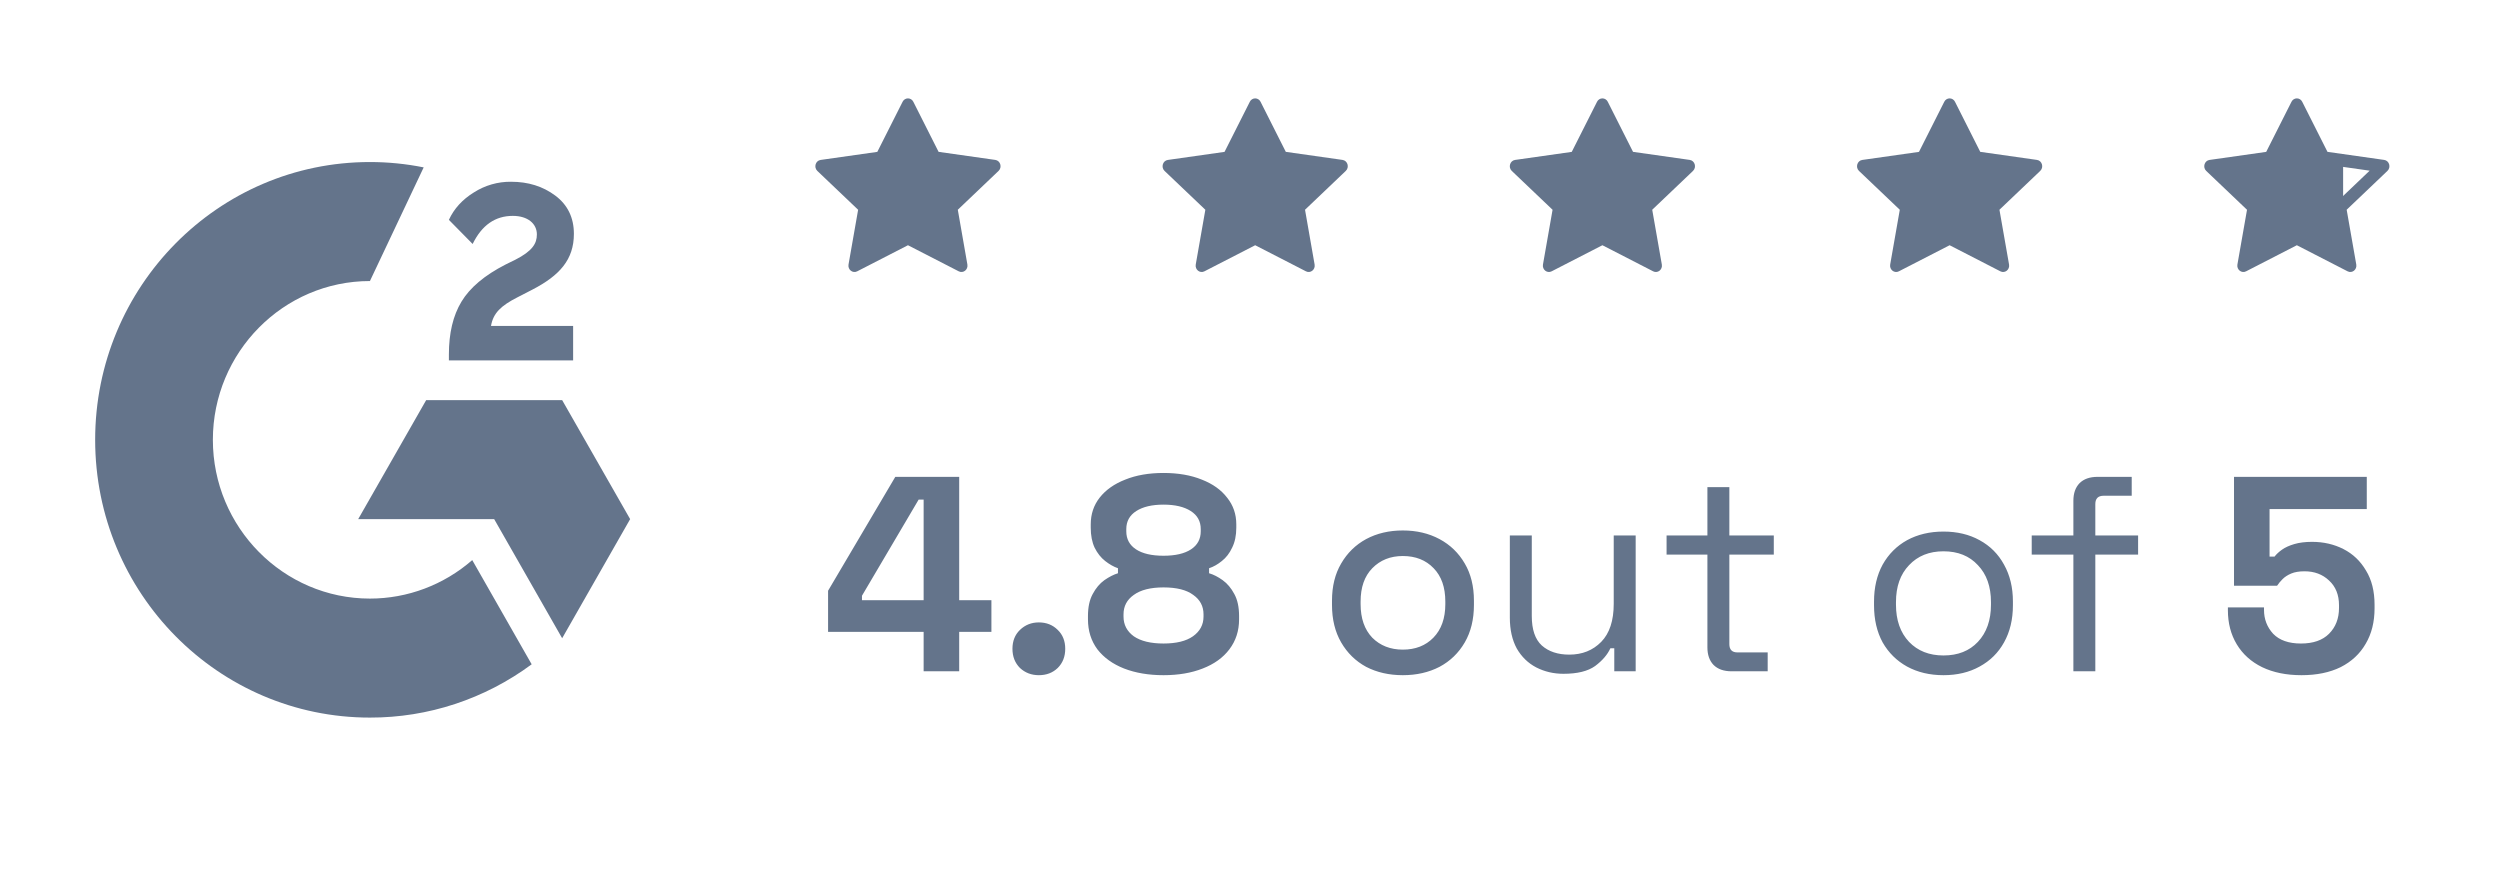 <svg width="108" height="38" viewBox="0 0 108 38" fill="none" xmlns="http://www.w3.org/2000/svg">
<path d="M24.759 14.081H21.211C21.307 13.518 21.652 13.203 22.35 12.846L23.002 12.51C24.169 11.905 24.792 11.22 24.792 10.103C24.792 9.402 24.522 8.847 23.986 8.448C23.451 8.049 22.819 7.852 22.079 7.852C21.508 7.845 20.946 8.007 20.463 8.318C19.977 8.62 19.616 9.011 19.392 9.498L20.418 10.54C20.817 9.725 21.394 9.326 22.154 9.326C22.798 9.326 23.193 9.662 23.193 10.128C23.193 10.519 23.002 10.842 22.262 11.22L21.843 11.426C20.933 11.892 20.301 12.426 19.936 13.031C19.57 13.636 19.392 14.396 19.392 15.316V15.568H24.759V14.081Z" fill="#64748B"/>
<path d="M24.285 17.285H18.411L15.474 22.426H21.348L24.285 27.572L27.222 22.426L24.285 17.285Z" fill="#64748B"/>
<path d="M15.981 25.859C12.242 25.859 9.196 22.78 9.196 19C9.196 15.22 12.242 12.141 15.981 12.141L18.303 7.231C17.538 7.077 16.76 7 15.981 7C9.425 7 4.111 12.372 4.111 19C4.111 25.628 9.425 31 15.981 31C18.493 31.005 20.941 30.198 22.968 28.698L20.401 24.196C19.173 25.268 17.604 25.859 15.981 25.859Z" fill="#64748B"/>
<g clip-path="url(#clip0_76875_230989)">
<path opacity="0.2" d="M37.973 6.75L39.223 5L40.473 6.75L42.723 7.25L42.223 8L40.973 9L41.473 11.5L39.223 10.25L36.973 11.25L37.223 9L35.723 7.25L37.973 6.75Z" fill="#64748B"/>
<path d="M36.656 11.426C36.617 11.648 36.836 11.821 37.029 11.722L39.224 10.594L41.419 11.722C41.611 11.821 41.831 11.648 41.791 11.426L41.377 9.061L43.138 7.383C43.303 7.226 43.218 6.939 42.996 6.908L40.547 6.56L39.456 4.397C39.435 4.353 39.402 4.316 39.361 4.29C39.32 4.264 39.272 4.25 39.224 4.25C39.175 4.25 39.128 4.264 39.087 4.29C39.046 4.316 39.013 4.353 38.992 4.397L37.9 6.561L35.451 6.909C35.23 6.94 35.145 7.227 35.309 7.384L37.071 9.062L36.656 11.427V11.426Z" fill="#64748B"/>
</g>
<g clip-path="url(#clip1_76875_230989)">
<path opacity="0.2" d="M52.973 6.75L54.223 5L55.473 6.75L57.723 7.25L57.223 8L55.973 9L56.473 11.5L54.223 10.25L51.973 11.25L52.223 9L50.723 7.25L52.973 6.75Z" fill="#64748B"/>
<path d="M51.656 11.426C51.617 11.648 51.836 11.821 52.029 11.722L54.224 10.594L56.419 11.722C56.611 11.821 56.831 11.648 56.791 11.426L56.377 9.061L58.138 7.383C58.303 7.226 58.218 6.939 57.996 6.908L55.547 6.56L54.456 4.397C54.435 4.353 54.402 4.316 54.361 4.29C54.32 4.264 54.272 4.25 54.224 4.25C54.175 4.25 54.128 4.264 54.087 4.29C54.046 4.316 54.013 4.353 53.992 4.397L52.9 6.561L50.451 6.909C50.23 6.94 50.145 7.227 50.309 7.384L52.071 9.062L51.656 11.427V11.426Z" fill="#64748B"/>
</g>
<g clip-path="url(#clip2_76875_230989)">
<path opacity="0.2" d="M67.973 6.75L69.223 5L70.473 6.75L72.723 7.25L72.223 8L70.973 9L71.473 11.5L69.223 10.25L66.973 11.25L67.223 9L65.723 7.25L67.973 6.75Z" fill="#64748B"/>
<path d="M66.656 11.426C66.617 11.648 66.836 11.821 67.029 11.722L69.224 10.594L71.418 11.722C71.612 11.821 71.831 11.648 71.791 11.426L71.376 9.061L73.138 7.383C73.302 7.226 73.218 6.939 72.996 6.908L70.547 6.56L69.456 4.397C69.435 4.353 69.402 4.316 69.361 4.29C69.32 4.264 69.272 4.25 69.224 4.25C69.175 4.25 69.128 4.264 69.087 4.29C69.046 4.316 69.013 4.353 68.992 4.397L67.9 6.561L65.451 6.909C65.231 6.94 65.145 7.227 65.309 7.384L67.071 9.062L66.656 11.427V11.426Z" fill="#64748B"/>
</g>
<g clip-path="url(#clip3_76875_230989)">
<path opacity="0.2" d="M82.973 6.75L84.223 5L85.473 6.75L87.723 7.25L87.223 8L85.973 9L86.473 11.5L84.223 10.25L81.973 11.25L82.223 9L80.723 7.25L82.973 6.75Z" fill="#64748B"/>
<path d="M81.656 11.426C81.617 11.648 81.836 11.821 82.029 11.722L84.224 10.594L86.418 11.722C86.612 11.821 86.831 11.648 86.791 11.426L86.376 9.061L88.138 7.383C88.302 7.226 88.218 6.939 87.996 6.908L85.547 6.56L84.456 4.397C84.435 4.353 84.402 4.316 84.361 4.29C84.32 4.264 84.272 4.25 84.224 4.25C84.175 4.25 84.128 4.264 84.087 4.29C84.046 4.316 84.013 4.353 83.992 4.397L82.9 6.561L80.451 6.909C80.231 6.94 80.145 7.227 80.309 7.384L82.071 9.062L81.656 11.427V11.426Z" fill="#64748B"/>
</g>
<g clip-path="url(#clip4_76875_230989)">
<path d="M97.973 6.75L99.223 5L100.348 6.875L101.223 7.125V7.625V8.5L101.473 11.5L99.223 10.25L96.973 11.25L97.223 9L95.723 7.25L97.973 6.75Z" fill="#64748B"/>
<path d="M96.656 11.426C96.617 11.648 96.836 11.821 97.029 11.722L99.224 10.594L101.418 11.722C101.611 11.821 101.83 11.648 101.791 11.426L101.376 9.061L103.137 7.383C103.302 7.226 103.217 6.939 102.996 6.908L100.547 6.56L99.456 4.397C99.435 4.353 99.402 4.316 99.361 4.29C99.32 4.264 99.272 4.25 99.224 4.25C99.175 4.25 99.128 4.264 99.087 4.29C99.046 4.316 99.013 4.353 98.992 4.397L97.9 6.561L95.451 6.909C95.231 6.94 95.145 7.227 95.309 7.384L97.071 9.062L96.656 11.427V11.426ZM99.109 10.042L97.266 10.989L97.612 9.011C97.621 8.965 97.617 8.918 97.603 8.874C97.589 8.83 97.564 8.79 97.531 8.758L96.078 7.373L98.104 7.085C98.146 7.079 98.186 7.062 98.22 7.037C98.254 7.012 98.282 6.979 98.3 6.941L99.223 5.112L100.146 6.941C100.165 6.979 100.193 7.012 100.227 7.037C100.261 7.062 100.301 7.079 100.343 7.085L102.369 7.373L100.916 8.758C100.883 8.79 100.858 8.83 100.844 8.874C100.829 8.918 100.826 8.965 100.834 9.011L101.181 10.989L99.338 10.042C99.303 10.024 99.263 10.014 99.223 10.014C99.183 10.014 99.144 10.024 99.109 10.042Z" fill="#64748B"/>
</g>
<path d="M39.901 29V27.296H35.773V25.52L38.677 20.6H41.437V25.928H42.829V27.296H41.437V29H39.901ZM37.237 25.928H39.901V21.584H39.685L37.237 25.736V25.928ZM44.878 29.168C44.558 29.168 44.286 29.064 44.062 28.856C43.846 28.64 43.738 28.364 43.738 28.028C43.738 27.692 43.846 27.42 44.062 27.212C44.286 26.996 44.558 26.888 44.878 26.888C45.206 26.888 45.478 26.996 45.694 27.212C45.91 27.42 46.018 27.692 46.018 28.028C46.018 28.364 45.91 28.64 45.694 28.856C45.478 29.064 45.206 29.168 44.878 29.168ZM50.264 29.168C49.624 29.168 49.056 29.072 48.56 28.88C48.072 28.688 47.688 28.412 47.408 28.052C47.136 27.684 47 27.252 47 26.756V26.612C47 26.228 47.068 25.912 47.204 25.664C47.34 25.408 47.508 25.208 47.708 25.064C47.916 24.92 48.112 24.82 48.296 24.764V24.548C48.112 24.484 47.928 24.38 47.744 24.236C47.56 24.092 47.408 23.9 47.288 23.66C47.176 23.42 47.12 23.132 47.12 22.796V22.652C47.12 22.212 47.248 21.828 47.504 21.5C47.768 21.164 48.136 20.904 48.608 20.72C49.08 20.528 49.632 20.432 50.264 20.432C50.896 20.432 51.448 20.528 51.92 20.72C52.392 20.904 52.756 21.164 53.012 21.5C53.276 21.828 53.408 22.212 53.408 22.652V22.796C53.408 23.132 53.348 23.42 53.228 23.66C53.116 23.9 52.968 24.092 52.784 24.236C52.608 24.38 52.424 24.484 52.232 24.548V24.764C52.424 24.82 52.62 24.92 52.82 25.064C53.02 25.208 53.188 25.408 53.324 25.664C53.46 25.912 53.528 26.228 53.528 26.612V26.756C53.528 27.252 53.388 27.684 53.108 28.052C52.836 28.412 52.452 28.688 51.956 28.88C51.468 29.072 50.904 29.168 50.264 29.168ZM50.264 27.8C50.816 27.8 51.24 27.696 51.536 27.488C51.84 27.272 51.992 26.988 51.992 26.636V26.54C51.992 26.188 51.844 25.908 51.548 25.7C51.26 25.484 50.832 25.376 50.264 25.376C49.704 25.376 49.276 25.484 48.98 25.7C48.684 25.908 48.536 26.188 48.536 26.54V26.636C48.536 26.988 48.684 27.272 48.98 27.488C49.284 27.696 49.712 27.8 50.264 27.8ZM50.264 24.008C50.776 24.008 51.172 23.916 51.452 23.732C51.732 23.548 51.872 23.288 51.872 22.952V22.856C51.872 22.52 51.728 22.26 51.44 22.076C51.152 21.892 50.76 21.8 50.264 21.8C49.768 21.8 49.376 21.892 49.088 22.076C48.8 22.26 48.656 22.52 48.656 22.856V22.952C48.656 23.288 48.796 23.548 49.076 23.732C49.356 23.916 49.752 24.008 50.264 24.008ZM60.602 29.168C60.01 29.168 59.482 29.048 59.018 28.808C58.562 28.56 58.202 28.208 57.938 27.752C57.674 27.296 57.542 26.756 57.542 26.132V25.952C57.542 25.328 57.674 24.792 57.938 24.344C58.202 23.888 58.562 23.536 59.018 23.288C59.482 23.04 60.01 22.916 60.602 22.916C61.194 22.916 61.722 23.04 62.186 23.288C62.65 23.536 63.014 23.888 63.278 24.344C63.542 24.792 63.674 25.328 63.674 25.952V26.132C63.674 26.756 63.542 27.296 63.278 27.752C63.014 28.208 62.65 28.56 62.186 28.808C61.722 29.048 61.194 29.168 60.602 29.168ZM60.602 28.064C61.146 28.064 61.586 27.892 61.922 27.548C62.266 27.196 62.438 26.712 62.438 26.096V25.988C62.438 25.372 62.27 24.892 61.934 24.548C61.598 24.196 61.154 24.02 60.602 24.02C60.066 24.02 59.626 24.196 59.282 24.548C58.946 24.892 58.778 25.372 58.778 25.988V26.096C58.778 26.712 58.946 27.196 59.282 27.548C59.626 27.892 60.066 28.064 60.602 28.064ZM67.541 29.108C67.117 29.108 66.725 29.016 66.365 28.832C66.013 28.648 65.733 28.376 65.525 28.016C65.325 27.648 65.225 27.204 65.225 26.684V23.132H66.173V26.612C66.173 27.196 66.317 27.62 66.605 27.884C66.901 28.148 67.297 28.28 67.793 28.28C68.353 28.28 68.813 28.096 69.173 27.728C69.533 27.36 69.713 26.812 69.713 26.084V23.132H70.661V29H69.737V28.004H69.569C69.441 28.284 69.221 28.54 68.909 28.772C68.597 28.996 68.141 29.108 67.541 29.108ZM74.804 29C74.468 29 74.208 28.908 74.024 28.724C73.848 28.54 73.76 28.288 73.76 27.968V23.96H71.996V23.132H73.76V21.044H74.708V23.132H76.628V23.96H74.708V27.824C74.708 28.064 74.824 28.184 75.056 28.184H76.364V29H74.804ZM83.958 29.168C83.366 29.168 82.842 29.044 82.386 28.796C81.938 28.548 81.586 28.2 81.33 27.752C81.082 27.296 80.958 26.76 80.958 26.144V25.988C80.958 25.38 81.082 24.848 81.33 24.392C81.586 23.936 81.938 23.584 82.386 23.336C82.842 23.088 83.366 22.964 83.958 22.964C84.55 22.964 85.07 23.088 85.518 23.336C85.974 23.584 86.326 23.936 86.574 24.392C86.83 24.848 86.958 25.38 86.958 25.988V26.144C86.958 26.76 86.83 27.296 86.574 27.752C86.326 28.2 85.974 28.548 85.518 28.796C85.07 29.044 84.55 29.168 83.958 29.168ZM83.958 28.316C84.582 28.316 85.078 28.12 85.446 27.728C85.822 27.328 86.01 26.792 86.01 26.12V26.012C86.01 25.34 85.822 24.808 85.446 24.416C85.078 24.016 84.582 23.816 83.958 23.816C83.342 23.816 82.846 24.016 82.47 24.416C82.094 24.808 81.906 25.34 81.906 26.012V26.12C81.906 26.792 82.094 27.328 82.47 27.728C82.846 28.12 83.342 28.316 83.958 28.316ZM89.57 29V23.96H87.77V23.132H89.57V21.632C89.57 21.312 89.658 21.06 89.834 20.876C90.018 20.692 90.278 20.6 90.614 20.6H92.09V21.416H90.878C90.638 21.416 90.518 21.536 90.518 21.776V23.132H92.366V23.96H90.518V29H89.57ZM99.425 29.168C98.769 29.168 98.201 29.052 97.721 28.82C97.249 28.588 96.885 28.26 96.629 27.836C96.373 27.412 96.245 26.92 96.245 26.36V26.24H97.805V26.348C97.805 26.748 97.937 27.092 98.201 27.38C98.473 27.66 98.873 27.8 99.401 27.8C99.929 27.8 100.333 27.66 100.613 27.38C100.901 27.092 101.045 26.72 101.045 26.264V26.144C101.045 25.696 100.901 25.34 100.613 25.076C100.333 24.812 99.981 24.68 99.557 24.68C99.325 24.68 99.133 24.712 98.981 24.776C98.829 24.84 98.705 24.92 98.609 25.016C98.513 25.112 98.433 25.208 98.369 25.304H96.509V20.6H102.245V21.992H98.045V24.044H98.261C98.341 23.94 98.449 23.84 98.585 23.744C98.721 23.648 98.897 23.568 99.113 23.504C99.329 23.44 99.585 23.408 99.881 23.408C100.377 23.408 100.829 23.512 101.237 23.72C101.645 23.928 101.969 24.236 102.209 24.644C102.457 25.044 102.581 25.54 102.581 26.132V26.276C102.581 26.868 102.453 27.38 102.197 27.812C101.949 28.244 101.589 28.58 101.117 28.82C100.645 29.052 100.081 29.168 99.425 29.168Z" fill="#64748B"/>
<defs>
<clipPath id="clip0_76875_230989">
<rect width="8" height="8" fill="white" transform="translate(35.223 4)"/>
</clipPath>
<clipPath id="clip1_76875_230989">
<rect width="8" height="8" fill="white" transform="translate(50.223 4)"/>
</clipPath>
<clipPath id="clip2_76875_230989">
<rect width="8" height="8" fill="white" transform="translate(65.223 4)"/>
</clipPath>
<clipPath id="clip3_76875_230989">
<rect width="8" height="8" fill="white" transform="translate(80.223 4)"/>
</clipPath>
<clipPath id="clip4_76875_230989">
<rect width="8" height="8" fill="white" transform="translate(95.223 4)"/>
</clipPath>
</defs>
</svg>
